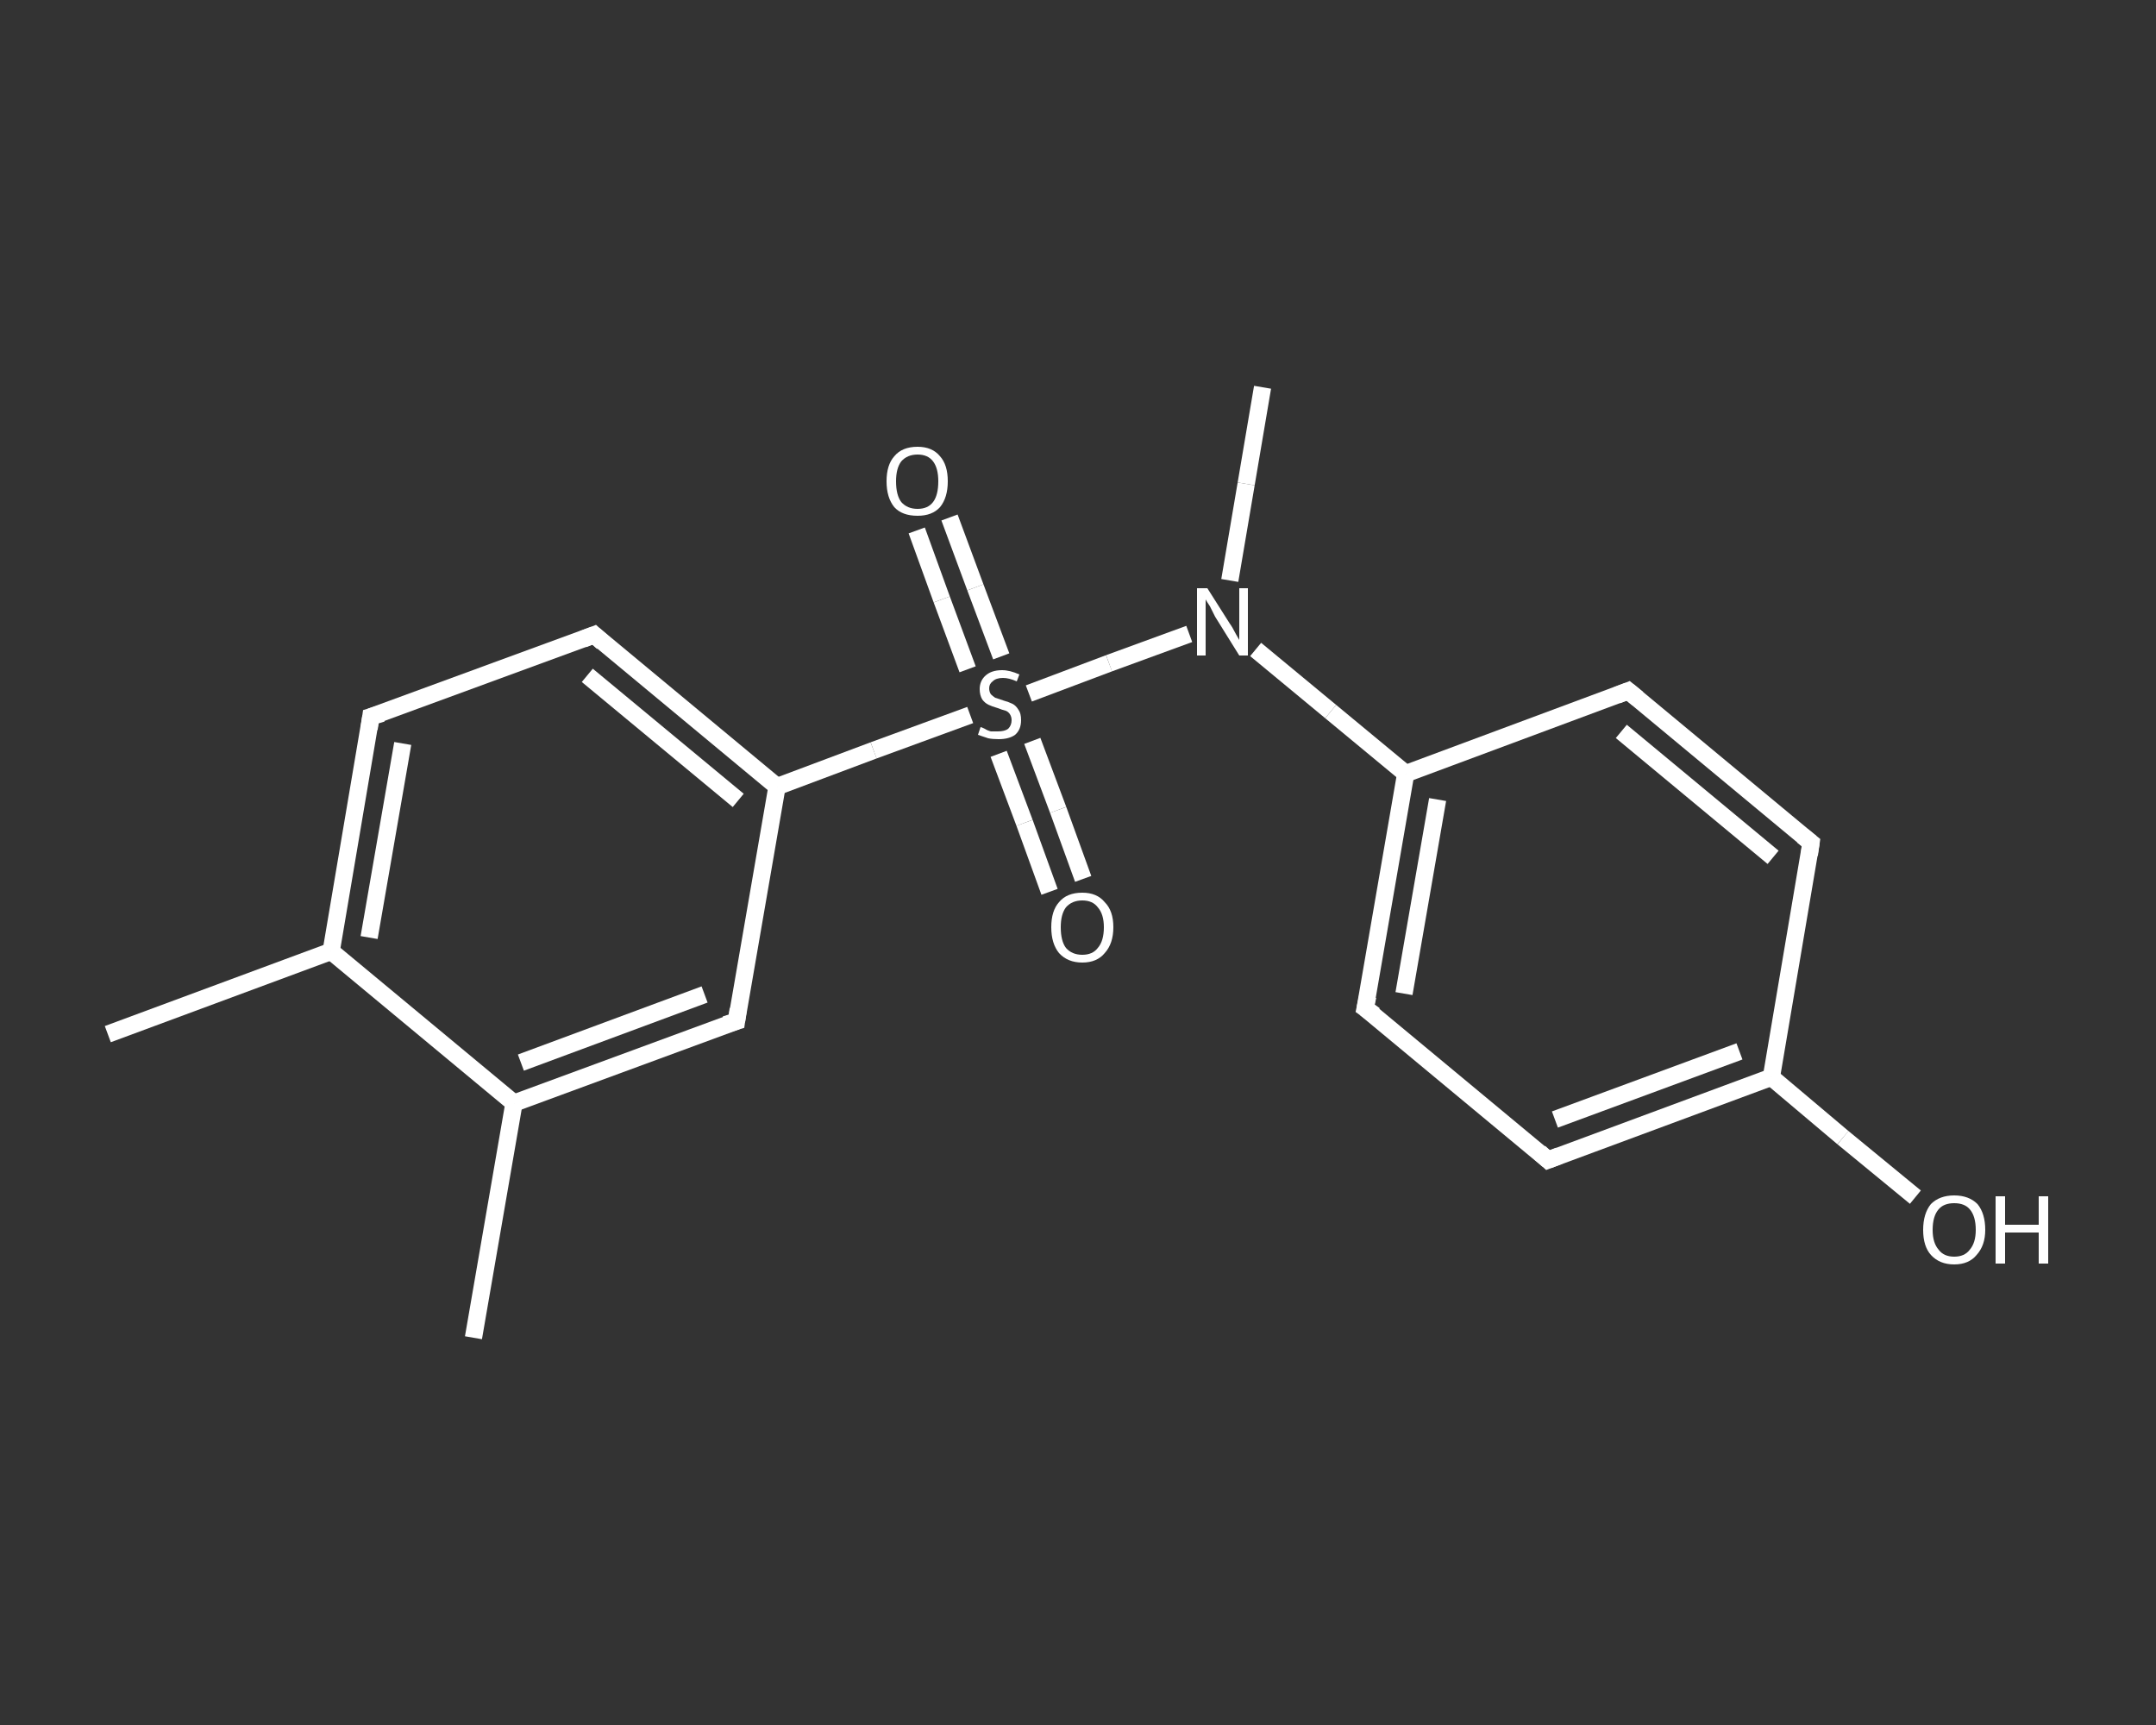 <?xml version='1.0' encoding='iso-8859-1'?>
<svg version='1.1' baseProfile='full'
              xmlns='http://www.w3.org/2000/svg'
                      xmlns:rdkit='http://www.rdkit.org/xml'
                      xmlns:xlink='http://www.w3.org/1999/xlink'
                  xml:space='preserve'
width='250px' height='200px' viewBox='0 0 250 200'>
<rect x="0" y="0" width="250" height="200" fill="#333333" stroke="none"/>
<!-- END OF HEADER -->
<rect style='opacity:1.0;fill:transparent;stroke:none' width='250.0' height='200.0' x='0.0' y='0.0'> </rect>
<path class='bond-0 atom-0 atom-1' d='M 12.5,119.9 L 38.4,110.3' style='fill:none;fill-rule:evenodd;stroke:#FFFFFF;stroke-width:2.0px;stroke-linecap:butt;stroke-linejoin:miter;stroke-opacity:1' />
<path class='bond-1 atom-1 atom-2' d='M 38.4,110.3 L 43.0,83.1' style='fill:none;fill-rule:evenodd;stroke:#FFFFFF;stroke-width:2.0px;stroke-linecap:butt;stroke-linejoin:miter;stroke-opacity:1' />
<path class='bond-1 atom-1 atom-2' d='M 42.8,108.7 L 46.7,86.2' style='fill:none;fill-rule:evenodd;stroke:#FFFFFF;stroke-width:2.0px;stroke-linecap:butt;stroke-linejoin:miter;stroke-opacity:1' />
<path class='bond-2 atom-2 atom-3' d='M 43.0,83.1 L 68.9,73.6' style='fill:none;fill-rule:evenodd;stroke:#FFFFFF;stroke-width:2.0px;stroke-linecap:butt;stroke-linejoin:miter;stroke-opacity:1' />
<path class='bond-3 atom-3 atom-4' d='M 68.9,73.6 L 90.1,91.2' style='fill:none;fill-rule:evenodd;stroke:#FFFFFF;stroke-width:2.0px;stroke-linecap:butt;stroke-linejoin:miter;stroke-opacity:1' />
<path class='bond-3 atom-3 atom-4' d='M 68.1,78.3 L 85.6,92.8' style='fill:none;fill-rule:evenodd;stroke:#FFFFFF;stroke-width:2.0px;stroke-linecap:butt;stroke-linejoin:miter;stroke-opacity:1' />
<path class='bond-4 atom-4 atom-5' d='M 90.1,91.2 L 101.3,87.0' style='fill:none;fill-rule:evenodd;stroke:#FFFFFF;stroke-width:2.0px;stroke-linecap:butt;stroke-linejoin:miter;stroke-opacity:1' />
<path class='bond-4 atom-4 atom-5' d='M 101.3,87.0 L 112.5,82.9' style='fill:none;fill-rule:evenodd;stroke:#FFFFFF;stroke-width:2.0px;stroke-linecap:butt;stroke-linejoin:miter;stroke-opacity:1' />
<path class='bond-5 atom-5 atom-6' d='M 115.8,87.4 L 118.8,95.4' style='fill:none;fill-rule:evenodd;stroke:#FFFFFF;stroke-width:2.0px;stroke-linecap:butt;stroke-linejoin:miter;stroke-opacity:1' />
<path class='bond-5 atom-5 atom-6' d='M 118.8,95.4 L 121.7,103.4' style='fill:none;fill-rule:evenodd;stroke:#FFFFFF;stroke-width:2.0px;stroke-linecap:butt;stroke-linejoin:miter;stroke-opacity:1' />
<path class='bond-5 atom-5 atom-6' d='M 119.7,85.9 L 122.7,93.9' style='fill:none;fill-rule:evenodd;stroke:#FFFFFF;stroke-width:2.0px;stroke-linecap:butt;stroke-linejoin:miter;stroke-opacity:1' />
<path class='bond-5 atom-5 atom-6' d='M 122.7,93.9 L 125.6,101.9' style='fill:none;fill-rule:evenodd;stroke:#FFFFFF;stroke-width:2.0px;stroke-linecap:butt;stroke-linejoin:miter;stroke-opacity:1' />
<path class='bond-6 atom-5 atom-7' d='M 116.1,76.1 L 113.1,68.1' style='fill:none;fill-rule:evenodd;stroke:#FFFFFF;stroke-width:2.0px;stroke-linecap:butt;stroke-linejoin:miter;stroke-opacity:1' />
<path class='bond-6 atom-5 atom-7' d='M 113.1,68.1 L 110.1,60.0' style='fill:none;fill-rule:evenodd;stroke:#FFFFFF;stroke-width:2.0px;stroke-linecap:butt;stroke-linejoin:miter;stroke-opacity:1' />
<path class='bond-6 atom-5 atom-7' d='M 112.2,77.6 L 109.2,69.5' style='fill:none;fill-rule:evenodd;stroke:#FFFFFF;stroke-width:2.0px;stroke-linecap:butt;stroke-linejoin:miter;stroke-opacity:1' />
<path class='bond-6 atom-5 atom-7' d='M 109.2,69.5 L 106.3,61.5' style='fill:none;fill-rule:evenodd;stroke:#FFFFFF;stroke-width:2.0px;stroke-linecap:butt;stroke-linejoin:miter;stroke-opacity:1' />
<path class='bond-7 atom-5 atom-8' d='M 119.3,80.4 L 128.6,76.9' style='fill:none;fill-rule:evenodd;stroke:#FFFFFF;stroke-width:2.0px;stroke-linecap:butt;stroke-linejoin:miter;stroke-opacity:1' />
<path class='bond-7 atom-5 atom-8' d='M 128.6,76.9 L 137.9,73.5' style='fill:none;fill-rule:evenodd;stroke:#FFFFFF;stroke-width:2.0px;stroke-linecap:butt;stroke-linejoin:miter;stroke-opacity:1' />
<path class='bond-8 atom-8 atom-9' d='M 142.6,67.3 L 144.5,56.1' style='fill:none;fill-rule:evenodd;stroke:#FFFFFF;stroke-width:2.0px;stroke-linecap:butt;stroke-linejoin:miter;stroke-opacity:1' />
<path class='bond-8 atom-8 atom-9' d='M 144.5,56.1 L 146.4,44.9' style='fill:none;fill-rule:evenodd;stroke:#FFFFFF;stroke-width:2.0px;stroke-linecap:butt;stroke-linejoin:miter;stroke-opacity:1' />
<path class='bond-9 atom-8 atom-10' d='M 145.6,75.3 L 154.3,82.5' style='fill:none;fill-rule:evenodd;stroke:#FFFFFF;stroke-width:2.0px;stroke-linecap:butt;stroke-linejoin:miter;stroke-opacity:1' />
<path class='bond-9 atom-8 atom-10' d='M 154.3,82.5 L 163.0,89.7' style='fill:none;fill-rule:evenodd;stroke:#FFFFFF;stroke-width:2.0px;stroke-linecap:butt;stroke-linejoin:miter;stroke-opacity:1' />
<path class='bond-10 atom-10 atom-11' d='M 163.0,89.7 L 158.3,116.9' style='fill:none;fill-rule:evenodd;stroke:#FFFFFF;stroke-width:2.0px;stroke-linecap:butt;stroke-linejoin:miter;stroke-opacity:1' />
<path class='bond-10 atom-10 atom-11' d='M 166.7,92.7 L 162.8,115.2' style='fill:none;fill-rule:evenodd;stroke:#FFFFFF;stroke-width:2.0px;stroke-linecap:butt;stroke-linejoin:miter;stroke-opacity:1' />
<path class='bond-11 atom-11 atom-12' d='M 158.3,116.9 L 179.5,134.5' style='fill:none;fill-rule:evenodd;stroke:#FFFFFF;stroke-width:2.0px;stroke-linecap:butt;stroke-linejoin:miter;stroke-opacity:1' />
<path class='bond-12 atom-12 atom-13' d='M 179.5,134.5 L 205.4,124.9' style='fill:none;fill-rule:evenodd;stroke:#FFFFFF;stroke-width:2.0px;stroke-linecap:butt;stroke-linejoin:miter;stroke-opacity:1' />
<path class='bond-12 atom-12 atom-13' d='M 180.3,129.8 L 201.7,121.9' style='fill:none;fill-rule:evenodd;stroke:#FFFFFF;stroke-width:2.0px;stroke-linecap:butt;stroke-linejoin:miter;stroke-opacity:1' />
<path class='bond-13 atom-13 atom-14' d='M 205.4,124.9 L 213.7,131.9' style='fill:none;fill-rule:evenodd;stroke:#FFFFFF;stroke-width:2.0px;stroke-linecap:butt;stroke-linejoin:miter;stroke-opacity:1' />
<path class='bond-13 atom-13 atom-14' d='M 213.7,131.9 L 222.1,138.8' style='fill:none;fill-rule:evenodd;stroke:#FFFFFF;stroke-width:2.0px;stroke-linecap:butt;stroke-linejoin:miter;stroke-opacity:1' />
<path class='bond-14 atom-13 atom-15' d='M 205.4,124.9 L 210.0,97.7' style='fill:none;fill-rule:evenodd;stroke:#FFFFFF;stroke-width:2.0px;stroke-linecap:butt;stroke-linejoin:miter;stroke-opacity:1' />
<path class='bond-15 atom-15 atom-16' d='M 210.0,97.7 L 188.8,80.1' style='fill:none;fill-rule:evenodd;stroke:#FFFFFF;stroke-width:2.0px;stroke-linecap:butt;stroke-linejoin:miter;stroke-opacity:1' />
<path class='bond-15 atom-15 atom-16' d='M 205.6,99.4 L 188.0,84.8' style='fill:none;fill-rule:evenodd;stroke:#FFFFFF;stroke-width:2.0px;stroke-linecap:butt;stroke-linejoin:miter;stroke-opacity:1' />
<path class='bond-16 atom-4 atom-17' d='M 90.1,91.2 L 85.4,118.4' style='fill:none;fill-rule:evenodd;stroke:#FFFFFF;stroke-width:2.0px;stroke-linecap:butt;stroke-linejoin:miter;stroke-opacity:1' />
<path class='bond-17 atom-17 atom-18' d='M 85.4,118.4 L 59.6,127.9' style='fill:none;fill-rule:evenodd;stroke:#FFFFFF;stroke-width:2.0px;stroke-linecap:butt;stroke-linejoin:miter;stroke-opacity:1' />
<path class='bond-17 atom-17 atom-18' d='M 81.7,115.3 L 60.4,123.2' style='fill:none;fill-rule:evenodd;stroke:#FFFFFF;stroke-width:2.0px;stroke-linecap:butt;stroke-linejoin:miter;stroke-opacity:1' />
<path class='bond-18 atom-18 atom-19' d='M 59.6,127.9 L 54.9,155.1' style='fill:none;fill-rule:evenodd;stroke:#FFFFFF;stroke-width:2.0px;stroke-linecap:butt;stroke-linejoin:miter;stroke-opacity:1' />
<path class='bond-19 atom-18 atom-1' d='M 59.6,127.9 L 38.4,110.3' style='fill:none;fill-rule:evenodd;stroke:#FFFFFF;stroke-width:2.0px;stroke-linecap:butt;stroke-linejoin:miter;stroke-opacity:1' />
<path class='bond-20 atom-16 atom-10' d='M 188.8,80.1 L 163.0,89.7' style='fill:none;fill-rule:evenodd;stroke:#FFFFFF;stroke-width:2.0px;stroke-linecap:butt;stroke-linejoin:miter;stroke-opacity:1' />
<path d='M 42.8,84.5 L 43.0,83.1 L 44.3,82.7' style='fill:none;stroke:#FFFFFF;stroke-width:2.0px;stroke-linecap:butt;stroke-linejoin:miter;stroke-opacity:1;' />
<path d='M 67.6,74.1 L 68.9,73.6 L 69.9,74.5' style='fill:none;stroke:#FFFFFF;stroke-width:2.0px;stroke-linecap:butt;stroke-linejoin:miter;stroke-opacity:1;' />
<path d='M 158.6,115.5 L 158.3,116.9 L 159.4,117.7' style='fill:none;stroke:#FFFFFF;stroke-width:2.0px;stroke-linecap:butt;stroke-linejoin:miter;stroke-opacity:1;' />
<path d='M 178.5,133.6 L 179.5,134.5 L 180.8,134.0' style='fill:none;stroke:#FFFFFF;stroke-width:2.0px;stroke-linecap:butt;stroke-linejoin:miter;stroke-opacity:1;' />
<path d='M 209.8,99.1 L 210.0,97.7 L 209.0,96.9' style='fill:none;stroke:#FFFFFF;stroke-width:2.0px;stroke-linecap:butt;stroke-linejoin:miter;stroke-opacity:1;' />
<path d='M 189.9,81.0 L 188.8,80.1 L 187.5,80.6' style='fill:none;stroke:#FFFFFF;stroke-width:2.0px;stroke-linecap:butt;stroke-linejoin:miter;stroke-opacity:1;' />
<path d='M 85.6,117.0 L 85.4,118.4 L 84.1,118.8' style='fill:none;stroke:#FFFFFF;stroke-width:2.0px;stroke-linecap:butt;stroke-linejoin:miter;stroke-opacity:1;' />
<path class='atom-5' d='M 113.7 84.3
Q 113.8 84.3, 114.2 84.5
Q 114.5 84.7, 114.9 84.8
Q 115.3 84.8, 115.7 84.8
Q 116.5 84.8, 116.9 84.5
Q 117.3 84.1, 117.3 83.5
Q 117.3 83.1, 117.1 82.8
Q 116.9 82.5, 116.6 82.4
Q 116.2 82.3, 115.7 82.1
Q 115.0 81.9, 114.6 81.7
Q 114.2 81.5, 113.9 81.1
Q 113.6 80.6, 113.6 79.9
Q 113.6 79.0, 114.2 78.4
Q 114.9 77.7, 116.2 77.7
Q 117.1 77.7, 118.2 78.2
L 117.9 79.0
Q 117.0 78.6, 116.3 78.6
Q 115.5 78.6, 115.1 79.0
Q 114.7 79.3, 114.7 79.8
Q 114.7 80.2, 114.9 80.5
Q 115.1 80.7, 115.4 80.9
Q 115.7 81.0, 116.3 81.2
Q 117.0 81.4, 117.4 81.6
Q 117.8 81.8, 118.1 82.3
Q 118.4 82.7, 118.4 83.5
Q 118.4 84.6, 117.7 85.2
Q 117.0 85.7, 115.8 85.7
Q 115.1 85.7, 114.6 85.6
Q 114.0 85.4, 113.4 85.2
L 113.7 84.3
' fill='#FFFFFF'/>
<path class='atom-6' d='M 121.9 107.5
Q 121.9 105.6, 122.8 104.6
Q 123.7 103.5, 125.5 103.5
Q 127.2 103.5, 128.1 104.6
Q 129.1 105.6, 129.1 107.5
Q 129.1 109.4, 128.1 110.5
Q 127.2 111.6, 125.5 111.6
Q 123.8 111.6, 122.8 110.5
Q 121.9 109.4, 121.9 107.5
M 125.5 110.7
Q 126.7 110.7, 127.3 109.9
Q 128.0 109.1, 128.0 107.5
Q 128.0 106.0, 127.3 105.2
Q 126.7 104.4, 125.5 104.4
Q 124.3 104.4, 123.6 105.2
Q 123.0 106.0, 123.0 107.5
Q 123.0 109.1, 123.6 109.9
Q 124.3 110.7, 125.5 110.7
' fill='#FFFFFF'/>
<path class='atom-7' d='M 102.8 55.8
Q 102.8 53.9, 103.7 52.9
Q 104.6 51.8, 106.4 51.8
Q 108.1 51.8, 109.0 52.9
Q 109.9 53.9, 109.9 55.8
Q 109.9 57.7, 109.0 58.8
Q 108.1 59.8, 106.4 59.8
Q 104.6 59.8, 103.7 58.8
Q 102.8 57.7, 102.8 55.8
M 106.4 59.0
Q 107.6 59.0, 108.2 58.2
Q 108.8 57.4, 108.8 55.8
Q 108.8 54.3, 108.2 53.5
Q 107.6 52.7, 106.4 52.7
Q 105.2 52.7, 104.5 53.5
Q 103.9 54.3, 103.9 55.8
Q 103.9 57.4, 104.5 58.2
Q 105.2 59.0, 106.4 59.0
' fill='#FFFFFF'/>
<path class='atom-8' d='M 140.0 68.2
L 142.6 72.3
Q 142.9 72.7, 143.3 73.5
Q 143.7 74.2, 143.7 74.2
L 143.7 68.2
L 144.7 68.2
L 144.7 76.0
L 143.7 76.0
L 140.9 71.5
Q 140.6 70.9, 140.3 70.3
Q 139.9 69.7, 139.8 69.5
L 139.8 76.0
L 138.8 76.0
L 138.8 68.2
L 140.0 68.2
' fill='#FFFFFF'/>
<path class='atom-14' d='M 223.0 142.6
Q 223.0 140.7, 223.9 139.6
Q 224.9 138.6, 226.6 138.6
Q 228.3 138.6, 229.3 139.6
Q 230.2 140.7, 230.2 142.6
Q 230.2 144.4, 229.2 145.5
Q 228.3 146.6, 226.6 146.6
Q 224.9 146.6, 223.9 145.5
Q 223.0 144.5, 223.0 142.6
M 226.6 145.7
Q 227.8 145.7, 228.4 144.9
Q 229.1 144.1, 229.1 142.6
Q 229.1 141.0, 228.4 140.2
Q 227.8 139.5, 226.6 139.5
Q 225.4 139.5, 224.8 140.2
Q 224.1 141.0, 224.1 142.6
Q 224.1 144.1, 224.8 144.9
Q 225.4 145.7, 226.6 145.7
' fill='#FFFFFF'/>
<path class='atom-14' d='M 231.4 138.7
L 232.5 138.7
L 232.5 142.0
L 236.4 142.0
L 236.4 138.7
L 237.5 138.7
L 237.5 146.5
L 236.4 146.5
L 236.4 142.9
L 232.5 142.9
L 232.5 146.5
L 231.4 146.5
L 231.4 138.7
' fill='#FFFFFF'/>
</svg>
